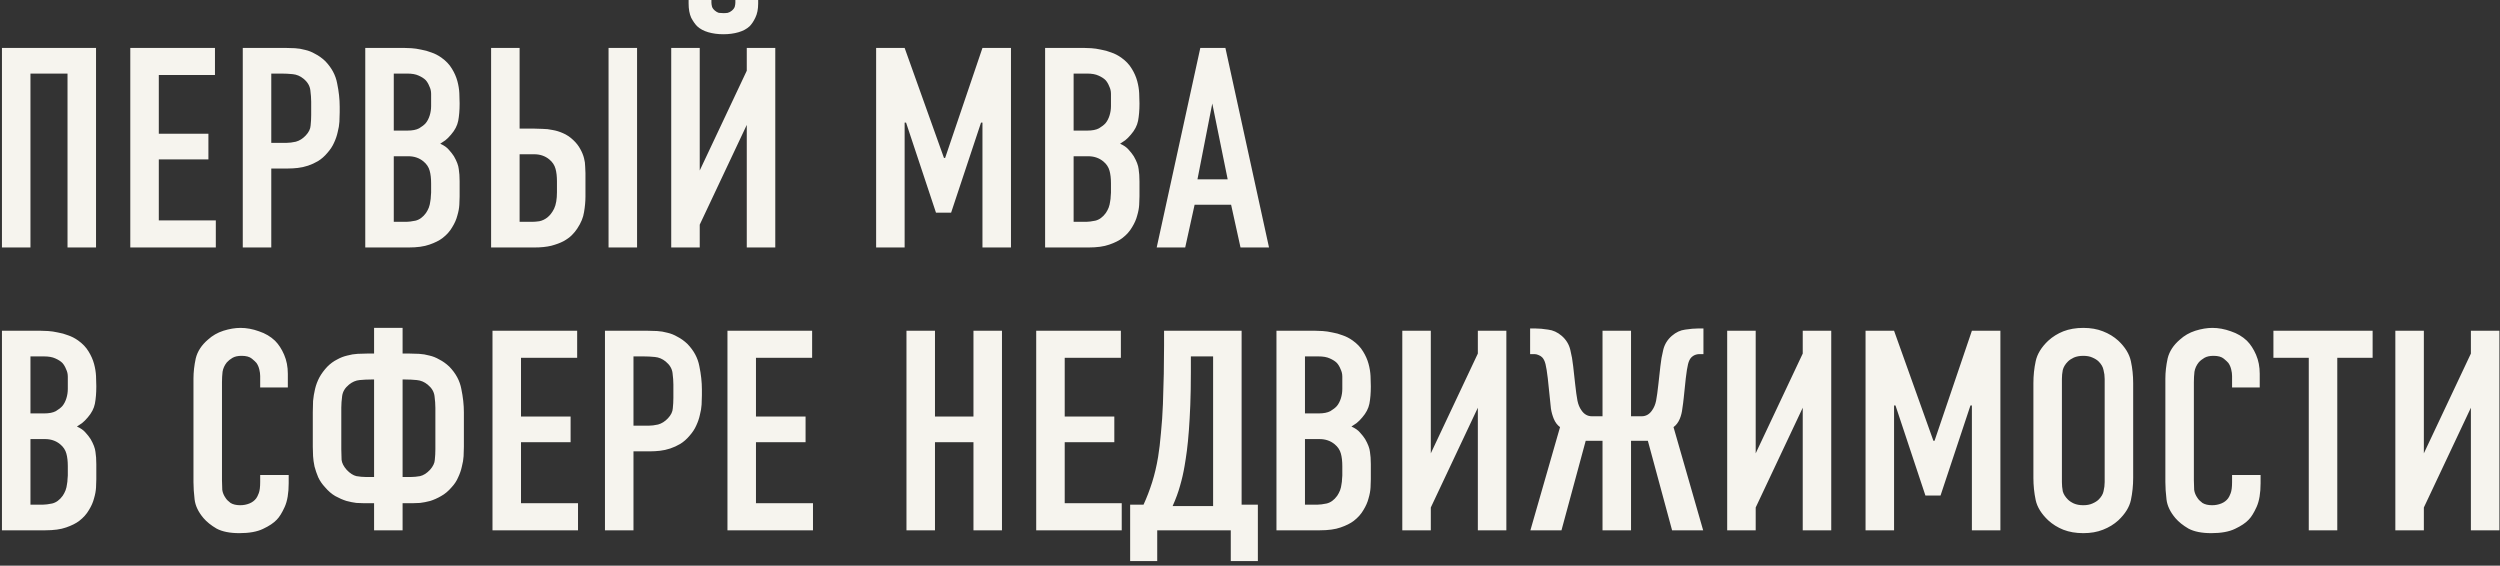 <?xml version="1.0" encoding="UTF-8"?> <svg xmlns="http://www.w3.org/2000/svg" width="495" height="112" viewBox="0 0 495 112" fill="none"><rect x="0" y="0" width="495" height="112" fill="#333333" stroke="none"/><path d="M19.014 9.488V49H13.369V14.568H6.031V49H0.387V9.488H19.014ZM25.798 9.488H42.563V14.85H31.443V26.478H41.265V31.558H31.443V43.638H42.732V49H25.798V9.488ZM48.068 9.488H56.478C57.081 9.488 57.72 9.507 58.398 9.544C59.075 9.582 59.752 9.695 60.43 9.883C61.107 10.034 61.766 10.297 62.405 10.673C63.083 11.012 63.741 11.482 64.381 12.084C65.66 13.402 66.451 14.869 66.752 16.487C67.09 18.105 67.26 19.648 67.26 21.116V22.245C67.26 22.809 67.241 23.43 67.203 24.107C67.166 24.747 67.053 25.424 66.865 26.139C66.714 26.854 66.469 27.569 66.131 28.284C65.83 28.962 65.397 29.62 64.832 30.26C64.268 30.937 63.647 31.483 62.97 31.897C62.33 32.273 61.672 32.574 60.994 32.8C60.317 33.026 59.639 33.176 58.962 33.252C58.285 33.327 57.645 33.364 57.043 33.364H53.713V49H48.068V9.488ZM53.713 28.284H56.761C57.288 28.284 57.89 28.209 58.567 28.059C59.282 27.87 59.941 27.456 60.543 26.817C61.145 26.177 61.465 25.518 61.502 24.841C61.577 24.164 61.615 23.468 61.615 22.753V20.156C61.615 19.479 61.559 18.707 61.446 17.842C61.333 16.976 60.881 16.224 60.091 15.584C59.451 15.057 58.736 14.756 57.946 14.681C57.194 14.606 56.441 14.568 55.688 14.568H53.713V28.284ZM79.942 9.488C80.356 9.488 80.864 9.507 81.466 9.544C82.069 9.582 82.708 9.676 83.385 9.827C84.063 9.939 84.74 10.128 85.418 10.391C86.095 10.617 86.754 10.956 87.393 11.407C88.296 12.047 88.993 12.781 89.482 13.608C89.971 14.399 90.328 15.208 90.554 16.036C90.78 16.863 90.912 17.672 90.949 18.463C90.987 19.253 91.006 19.93 91.006 20.495C91.006 21.812 90.912 22.96 90.724 23.938C90.535 24.879 90.065 25.782 89.312 26.647C88.936 27.099 88.56 27.475 88.183 27.776C87.807 28.04 87.469 28.266 87.167 28.454C87.92 28.792 88.484 29.188 88.861 29.639C89.275 30.091 89.613 30.523 89.877 30.937C90.441 31.916 90.761 32.762 90.836 33.477C90.949 34.155 91.006 34.964 91.006 35.905V38.896C91.006 39.31 90.987 39.856 90.949 40.533C90.912 41.211 90.78 41.925 90.554 42.678C90.366 43.431 90.027 44.202 89.538 44.992C89.087 45.783 88.447 46.498 87.619 47.137C86.979 47.627 86.114 48.059 85.022 48.435C83.969 48.812 82.595 49 80.902 49H72.322V9.488H79.942ZM77.967 25.857H80.676C81.654 25.857 82.426 25.707 82.99 25.406C83.555 25.067 83.988 24.728 84.289 24.39C84.627 23.976 84.891 23.468 85.079 22.866C85.267 22.264 85.361 21.643 85.361 21.003V18.576C85.361 18.049 85.248 17.56 85.022 17.108C84.834 16.619 84.59 16.205 84.289 15.866C83.95 15.528 83.48 15.227 82.877 14.963C82.313 14.7 81.561 14.568 80.62 14.568H77.967V25.857ZM77.967 43.92H80.507C80.921 43.92 81.504 43.845 82.257 43.694C83.047 43.506 83.743 42.998 84.345 42.17C84.571 41.831 84.759 41.474 84.91 41.098C85.06 40.684 85.154 40.288 85.192 39.912C85.267 39.536 85.305 39.197 85.305 38.896C85.342 38.595 85.361 38.35 85.361 38.162V36.3C85.361 35.321 85.267 34.493 85.079 33.816C84.891 33.101 84.477 32.48 83.837 31.953C83.009 31.276 82.012 30.937 80.846 30.937H77.967V43.92ZM102.882 9.488V25.462H105.648C106.213 25.462 106.815 25.481 107.454 25.518C108.094 25.518 108.753 25.594 109.43 25.744C110.107 25.857 110.785 26.064 111.462 26.365C112.177 26.666 112.854 27.118 113.494 27.72C114.096 28.284 114.567 28.887 114.905 29.526C115.244 30.128 115.489 30.73 115.639 31.332C115.79 31.897 115.865 32.443 115.865 32.969C115.902 33.459 115.921 33.891 115.921 34.268V38.896C115.921 39.875 115.827 40.909 115.639 42.001C115.489 43.054 115.037 44.146 114.284 45.275C114.021 45.688 113.663 46.121 113.212 46.573C112.798 46.987 112.252 47.382 111.575 47.758C110.935 48.097 110.126 48.398 109.148 48.661C108.207 48.887 107.097 49 105.817 49H97.238V9.488H102.882ZM102.882 43.92H105.422C105.799 43.92 106.25 43.882 106.777 43.807C107.342 43.694 107.868 43.45 108.358 43.073C108.884 42.659 109.336 42.076 109.712 41.323C110.089 40.533 110.277 39.442 110.277 38.05V35.905C110.277 34.926 110.183 34.098 109.994 33.421C109.806 32.706 109.392 32.085 108.753 31.558C107.925 30.881 106.928 30.542 105.761 30.542H102.882V43.92ZM126.138 9.488V49H120.493V9.488H126.138ZM138.547 9.488V33.76L147.86 14.004V9.488H153.505V49H147.86V24.728L138.547 44.484V49H132.902V9.488H138.547ZM150.118 0.682C150.118 1.811 149.93 2.752 149.554 3.505C149.215 4.22 148.839 4.784 148.425 5.198C147.86 5.725 147.127 6.12 146.223 6.383C145.32 6.647 144.323 6.779 143.232 6.779C142.141 6.779 141.143 6.647 140.24 6.383C139.337 6.12 138.603 5.725 138.039 5.198C137.625 4.784 137.23 4.22 136.853 3.505C136.515 2.752 136.345 1.811 136.345 0.682V0.005H140.861V0.513C140.861 0.739 140.899 1.002 140.974 1.303C141.049 1.567 141.237 1.83 141.538 2.093C141.802 2.319 142.065 2.47 142.329 2.545C142.63 2.583 142.931 2.602 143.232 2.602C143.533 2.602 143.815 2.583 144.079 2.545C144.38 2.47 144.662 2.319 144.925 2.093C145.226 1.83 145.414 1.567 145.49 1.303C145.565 1.002 145.603 0.739 145.603 0.513V0.005H150.118V0.682ZM173.473 9.488H179.117L186.907 31.276H187.133L194.527 9.488H200.172V49H194.527V24.277H194.245L188.318 42.114H185.326L179.4 24.277H179.117V49H173.473V9.488ZM214.552 9.488C214.966 9.488 215.474 9.507 216.077 9.544C216.679 9.582 217.318 9.676 217.996 9.827C218.673 9.939 219.35 10.128 220.028 10.391C220.705 10.617 221.364 10.956 222.003 11.407C222.906 12.047 223.603 12.781 224.092 13.608C224.581 14.399 224.939 15.208 225.164 16.036C225.39 16.863 225.522 17.672 225.559 18.463C225.597 19.253 225.616 19.93 225.616 20.495C225.616 21.812 225.522 22.96 225.334 23.938C225.145 24.879 224.675 25.782 223.922 26.647C223.546 27.099 223.17 27.475 222.794 27.776C222.417 28.04 222.079 28.266 221.778 28.454C222.53 28.792 223.095 29.188 223.471 29.639C223.885 30.091 224.224 30.523 224.487 30.937C225.051 31.916 225.371 32.762 225.447 33.477C225.559 34.155 225.616 34.964 225.616 35.905V38.896C225.616 39.31 225.597 39.856 225.559 40.533C225.522 41.211 225.39 41.925 225.164 42.678C224.976 43.431 224.637 44.202 224.148 44.992C223.697 45.783 223.057 46.498 222.229 47.137C221.589 47.627 220.724 48.059 219.633 48.435C218.579 48.812 217.205 49 215.512 49H206.932V9.488H214.552ZM212.577 25.857H215.286C216.265 25.857 217.036 25.707 217.601 25.406C218.165 25.067 218.598 24.728 218.899 24.39C219.237 23.976 219.501 23.468 219.689 22.866C219.877 22.264 219.971 21.643 219.971 21.003V18.576C219.971 18.049 219.858 17.56 219.633 17.108C219.444 16.619 219.2 16.205 218.899 15.866C218.56 15.528 218.09 15.227 217.488 14.963C216.923 14.7 216.171 14.568 215.23 14.568H212.577V25.857ZM212.577 43.92H215.117C215.531 43.92 216.114 43.845 216.867 43.694C217.657 43.506 218.353 42.998 218.955 42.17C219.181 41.831 219.369 41.474 219.52 41.098C219.67 40.684 219.764 40.288 219.802 39.912C219.877 39.536 219.915 39.197 219.915 38.896C219.952 38.595 219.971 38.35 219.971 38.162V36.3C219.971 35.321 219.877 34.493 219.689 33.816C219.501 33.101 219.087 32.48 218.447 31.953C217.619 31.276 216.622 30.937 215.456 30.937H212.577V43.92ZM245.621 49L243.758 40.533H236.533L234.67 49H229.026L237.662 9.488H242.629L251.265 49H245.621ZM240.032 20.495L237.097 35.509H243.081L240.032 20.495ZM8.007 65.488C8.421 65.488 8.929 65.507 9.531 65.544C10.133 65.582 10.773 65.676 11.45 65.827C12.127 65.939 12.805 66.128 13.482 66.391C14.159 66.617 14.818 66.956 15.458 67.407C16.361 68.047 17.057 68.781 17.546 69.608C18.035 70.399 18.393 71.208 18.619 72.036C18.845 72.864 18.976 73.672 19.014 74.463C19.052 75.253 19.07 75.93 19.07 76.495C19.07 77.812 18.976 78.96 18.788 79.938C18.6 80.879 18.13 81.782 17.377 82.647C17.001 83.099 16.624 83.475 16.248 83.776C15.872 84.04 15.533 84.266 15.232 84.454C15.985 84.792 16.549 85.188 16.925 85.639C17.339 86.091 17.678 86.523 17.941 86.937C18.506 87.916 18.826 88.762 18.901 89.477C19.014 90.155 19.07 90.964 19.07 91.905V94.896C19.07 95.31 19.052 95.856 19.014 96.533C18.976 97.21 18.845 97.925 18.619 98.678C18.431 99.431 18.092 100.202 17.603 100.992C17.151 101.783 16.512 102.498 15.684 103.137C15.044 103.626 14.178 104.059 13.087 104.436C12.033 104.812 10.66 105 8.967 105H0.387V65.488H8.007ZM6.031 81.857H8.741C9.719 81.857 10.491 81.707 11.055 81.406C11.62 81.067 12.052 80.728 12.353 80.39C12.692 79.976 12.955 79.468 13.143 78.866C13.332 78.263 13.426 77.643 13.426 77.003V74.576C13.426 74.049 13.313 73.56 13.087 73.108C12.899 72.619 12.654 72.205 12.353 71.866C12.015 71.528 11.544 71.227 10.942 70.963C10.378 70.7 9.625 70.568 8.684 70.568H6.031V81.857ZM6.031 99.92H8.571C8.985 99.92 9.569 99.845 10.321 99.694C11.111 99.506 11.808 98.998 12.41 98.17C12.636 97.831 12.824 97.474 12.974 97.098C13.125 96.684 13.219 96.288 13.256 95.912C13.332 95.536 13.369 95.197 13.369 94.896C13.407 94.595 13.426 94.35 13.426 94.162V92.3C13.426 91.321 13.332 90.493 13.143 89.816C12.955 89.101 12.541 88.48 11.902 87.953C11.074 87.276 10.077 86.937 8.91 86.937H6.031V99.92ZM51.516 74.463C51.516 74.049 51.459 73.616 51.346 73.165C51.233 72.675 51.045 72.243 50.782 71.866C50.631 71.678 50.33 71.396 49.879 71.02C49.427 70.643 48.75 70.455 47.847 70.455C47.094 70.455 46.492 70.587 46.04 70.85C45.589 71.114 45.213 71.415 44.911 71.753C44.46 72.318 44.178 72.939 44.065 73.616C43.99 74.293 43.952 74.971 43.952 75.648V95.122C43.952 95.762 43.971 96.383 44.008 96.985C44.084 97.549 44.309 98.095 44.686 98.622C44.874 98.923 45.194 99.243 45.645 99.581C46.135 99.882 46.774 100.033 47.565 100.033C48.204 100.033 48.806 99.92 49.371 99.694C49.935 99.468 50.387 99.13 50.725 98.678C50.876 98.49 51.045 98.151 51.233 97.662C51.422 97.173 51.516 96.439 51.516 95.461V94.049H57.16V95.686C57.16 97.643 56.897 99.205 56.37 100.371C55.843 101.538 55.316 102.385 54.789 102.912C54.187 103.551 53.284 104.153 52.08 104.718C50.914 105.282 49.352 105.564 47.395 105.564C45.514 105.564 44.008 105.263 42.88 104.661C41.788 104.022 40.923 103.325 40.283 102.573C39.267 101.369 38.684 100.146 38.533 98.904C38.383 97.624 38.307 96.477 38.307 95.461V74.971C38.307 73.691 38.458 72.356 38.759 70.963C39.098 69.571 39.907 68.329 41.186 67.238C42.052 66.448 43.068 65.864 44.234 65.488C45.438 65.112 46.567 64.923 47.621 64.923C48.825 64.923 50.048 65.149 51.29 65.601C52.532 66.015 53.585 66.636 54.451 67.463C55.166 68.178 55.768 69.1 56.257 70.229C56.746 71.358 56.991 72.619 56.991 74.011V76.721H51.516V74.463ZM79.713 70.004H81.068C81.67 70.004 82.309 70.022 82.987 70.06C83.664 70.098 84.342 70.21 85.019 70.399C85.696 70.549 86.355 70.813 86.995 71.189C87.672 71.528 88.33 71.998 88.97 72.6C90.25 73.917 91.04 75.385 91.341 77.003C91.68 78.621 91.849 80.164 91.849 81.631V88.461C91.849 89.026 91.83 89.647 91.792 90.324C91.755 90.964 91.642 91.641 91.454 92.356C91.303 93.071 91.059 93.786 90.72 94.501C90.419 95.216 89.986 95.875 89.422 96.477C88.782 97.229 88.086 97.813 87.333 98.227C86.618 98.64 85.903 98.96 85.188 99.186C84.473 99.374 83.796 99.506 83.156 99.581C82.554 99.619 82.046 99.638 81.632 99.638H79.713V105H74.068V99.638H72.149C71.735 99.638 71.209 99.619 70.569 99.581C69.967 99.506 69.308 99.374 68.593 99.186C67.878 98.96 67.144 98.64 66.392 98.227C65.677 97.813 64.999 97.229 64.36 96.477C63.795 95.875 63.344 95.216 63.005 94.501C62.704 93.786 62.459 93.071 62.271 92.356C62.121 91.641 62.027 90.964 61.989 90.324C61.951 89.647 61.933 89.026 61.933 88.461V81.631C61.933 80.916 61.951 80.164 61.989 79.374C62.064 78.583 62.196 77.793 62.384 77.003C62.572 76.213 62.855 75.46 63.231 74.745C63.645 73.992 64.172 73.277 64.811 72.6C65.413 71.998 66.053 71.528 66.731 71.189C67.408 70.813 68.085 70.549 68.763 70.399C69.44 70.21 70.117 70.098 70.795 70.06C71.472 70.022 72.112 70.004 72.714 70.004H74.068V64.923H79.713V70.004ZM79.713 94.445H81.35C81.914 94.445 82.516 94.388 83.156 94.275C83.834 94.125 84.492 93.711 85.132 93.034C85.734 92.356 86.054 91.698 86.091 91.058C86.167 90.38 86.204 89.684 86.204 88.969V80.728C86.204 80.051 86.148 79.279 86.035 78.414C85.922 77.549 85.471 76.796 84.68 76.156C84.04 75.629 83.326 75.328 82.535 75.253C81.783 75.178 81.03 75.14 80.278 75.14H79.713V94.445ZM73.504 75.14C72.751 75.14 71.98 75.178 71.19 75.253C70.437 75.328 69.741 75.629 69.101 76.156C68.311 76.796 67.859 77.549 67.746 78.414C67.634 79.279 67.577 80.051 67.577 80.728V88.969C67.577 89.684 67.596 90.38 67.634 91.058C67.709 91.698 68.048 92.356 68.65 93.034C69.289 93.711 69.929 94.125 70.569 94.275C71.246 94.388 71.867 94.445 72.431 94.445H74.068V75.14H73.504ZM97.513 65.488H114.278V70.85H103.158V82.478H112.979V87.558H103.158V99.638H114.447V105H97.513V65.488ZM119.783 65.488H128.193C128.795 65.488 129.435 65.507 130.113 65.544C130.79 65.582 131.467 65.695 132.145 65.883C132.822 66.034 133.48 66.297 134.12 66.673C134.798 67.012 135.456 67.482 136.096 68.084C137.375 69.401 138.166 70.869 138.467 72.487C138.805 74.105 138.975 75.648 138.975 77.116V78.245C138.975 78.809 138.956 79.43 138.918 80.107C138.88 80.747 138.768 81.424 138.579 82.139C138.429 82.854 138.184 83.569 137.846 84.284C137.545 84.962 137.112 85.62 136.547 86.26C135.983 86.937 135.362 87.483 134.685 87.897C134.045 88.273 133.386 88.574 132.709 88.8C132.032 89.026 131.354 89.176 130.677 89.252C130 89.327 129.36 89.365 128.758 89.365H125.428V105H119.783V65.488ZM125.428 84.284H128.476C129.002 84.284 129.605 84.209 130.282 84.059C130.997 83.87 131.655 83.457 132.258 82.817C132.86 82.177 133.179 81.519 133.217 80.841C133.292 80.164 133.33 79.468 133.33 78.753V76.156C133.33 75.479 133.274 74.707 133.161 73.842C133.048 72.976 132.596 72.224 131.806 71.584C131.166 71.057 130.451 70.756 129.661 70.681C128.908 70.606 128.156 70.568 127.403 70.568H125.428V84.284ZM144.037 65.488H160.801V70.85H149.682V82.478H159.503V87.558H149.682V99.638H160.971V105H144.037V65.488ZM185.126 65.488V82.478H192.746V65.488H198.39V105H192.746V87.558H185.126V105H179.481V65.488H185.126ZM205.168 65.488H221.933V70.85H210.813V82.478H220.635V87.558H210.813V99.638H222.102V105H205.168V65.488ZM249.057 99.92V111.096H243.694V105H229.131V111.096H223.769V99.92H226.422C227.062 98.528 227.626 97.06 228.115 95.517C228.605 93.974 229 92.3 229.301 90.493C229.527 89.139 229.715 87.558 229.865 85.752C230.053 83.908 230.185 81.989 230.26 79.995C230.336 78 230.392 76.006 230.43 74.011C230.467 71.979 230.486 70.098 230.486 68.367V65.488H245.839V99.92H249.057ZM235.792 70.568V73.672C235.792 76.081 235.754 78.245 235.679 80.164C235.604 82.045 235.51 83.739 235.397 85.244C235.284 86.749 235.152 88.085 235.002 89.252C234.851 90.38 234.701 91.378 234.55 92.243C234.324 93.598 234.023 94.915 233.647 96.194C233.308 97.436 232.819 98.772 232.179 100.202H240.195V70.568H235.792ZM260.36 65.488C260.774 65.488 261.282 65.507 261.884 65.544C262.486 65.582 263.125 65.676 263.803 65.827C264.48 65.939 265.158 66.128 265.835 66.391C266.512 66.617 267.171 66.956 267.81 67.407C268.714 68.047 269.41 68.781 269.899 69.608C270.388 70.399 270.746 71.208 270.971 72.036C271.197 72.864 271.329 73.672 271.367 74.463C271.404 75.253 271.423 75.93 271.423 76.495C271.423 77.812 271.329 78.96 271.141 79.938C270.953 80.879 270.482 81.782 269.73 82.647C269.353 83.099 268.977 83.475 268.601 83.776C268.224 84.04 267.886 84.266 267.585 84.454C268.337 84.792 268.902 85.188 269.278 85.639C269.692 86.091 270.031 86.523 270.294 86.937C270.859 87.916 271.178 88.762 271.254 89.477C271.367 90.155 271.423 90.964 271.423 91.905V94.896C271.423 95.31 271.404 95.856 271.367 96.533C271.329 97.21 271.197 97.925 270.971 98.678C270.783 99.431 270.445 100.202 269.955 100.992C269.504 101.783 268.864 102.498 268.036 103.137C267.397 103.626 266.531 104.059 265.44 104.436C264.386 104.812 263.013 105 261.319 105H252.739V65.488H260.36ZM258.384 81.857H261.093C262.072 81.857 262.843 81.707 263.408 81.406C263.972 81.067 264.405 80.728 264.706 80.39C265.045 79.976 265.308 79.468 265.496 78.866C265.684 78.263 265.778 77.643 265.778 77.003V74.576C265.778 74.049 265.666 73.56 265.44 73.108C265.252 72.619 265.007 72.205 264.706 71.866C264.367 71.528 263.897 71.227 263.295 70.963C262.73 70.7 261.978 70.568 261.037 70.568H258.384V81.857ZM258.384 99.92H260.924C261.338 99.92 261.921 99.845 262.674 99.694C263.464 99.506 264.16 98.998 264.762 98.17C264.988 97.831 265.176 97.474 265.327 97.098C265.477 96.684 265.571 96.288 265.609 95.912C265.684 95.536 265.722 95.197 265.722 94.896C265.76 94.595 265.778 94.35 265.778 94.162V92.3C265.778 91.321 265.684 90.493 265.496 89.816C265.308 89.101 264.894 88.48 264.254 87.953C263.427 87.276 262.429 86.937 261.263 86.937H258.384V99.92ZM283.3 65.488V89.76L292.613 70.004V65.488H298.258V105H292.613V80.728L283.3 100.484V105H277.655V65.488H283.3ZM325.033 82.422C325.898 82.422 326.595 82.026 327.121 81.236C327.498 80.71 327.761 80.07 327.912 79.317C328.062 78.527 328.213 77.436 328.363 76.043L328.758 72.487C328.871 71.396 329.059 70.323 329.323 69.27C329.586 68.178 330.151 67.257 331.016 66.504C331.844 65.789 332.728 65.375 333.669 65.262C334.648 65.112 335.513 65.036 336.266 65.036H337.282V70.117H336.379C336.153 70.117 335.889 70.173 335.588 70.286C335.325 70.399 335.099 70.549 334.911 70.737C334.61 71.038 334.384 71.49 334.234 72.092C334.083 72.694 333.933 73.635 333.782 74.914L333.387 78.696C333.312 79.449 333.218 80.183 333.105 80.898C333.029 81.613 332.86 82.29 332.597 82.93C332.296 83.645 331.882 84.19 331.355 84.567L337.225 105H331.073L326.275 87.276H322.944V105H317.3V87.276H313.97L309.172 105H303.019L308.889 84.567C308.363 84.19 307.949 83.645 307.648 82.93C307.384 82.29 307.196 81.613 307.083 80.898C307.008 80.183 306.933 79.449 306.857 78.696L306.462 74.914C306.312 73.635 306.161 72.694 306.011 72.092C305.86 71.49 305.634 71.038 305.333 70.737C305.145 70.549 304.901 70.399 304.599 70.286C304.336 70.173 304.091 70.117 303.866 70.117H302.963V65.036H303.979C304.731 65.036 305.578 65.112 306.519 65.262C307.497 65.375 308.4 65.789 309.228 66.504C310.094 67.257 310.658 68.178 310.921 69.27C311.185 70.323 311.373 71.396 311.486 72.487L311.881 76.043C312.032 77.436 312.182 78.527 312.333 79.317C312.483 80.07 312.747 80.71 313.123 81.236C313.65 82.026 314.346 82.422 315.211 82.422H317.3V65.488H322.944V82.422H325.033ZM347.628 65.488V89.76L356.942 70.004V65.488H362.586V105H356.942V80.728L347.628 100.484V105H341.983V65.488H347.628ZM369.379 65.488H375.024L382.814 87.276H383.039L390.434 65.488H396.078V105H390.434V80.277H390.152L384.225 98.114H381.233L375.306 80.277H375.024V105H369.379V65.488ZM402.613 75.874C402.613 74.369 402.764 72.92 403.065 71.528C403.366 70.098 404.194 68.743 405.549 67.463C406.414 66.673 407.411 66.052 408.54 65.601C409.707 65.149 411.024 64.923 412.491 64.923C413.959 64.923 415.257 65.149 416.386 65.601C417.553 66.052 418.569 66.673 419.434 67.463C420.789 68.743 421.617 70.098 421.918 71.528C422.219 72.92 422.369 74.369 422.369 75.874V94.614C422.369 96.119 422.219 97.587 421.918 99.017C421.617 100.409 420.789 101.745 419.434 103.024C418.569 103.815 417.553 104.436 416.386 104.887C415.257 105.339 413.959 105.564 412.491 105.564C411.024 105.564 409.707 105.339 408.54 104.887C407.411 104.436 406.414 103.815 405.549 103.024C404.194 101.745 403.366 100.409 403.065 99.017C402.764 97.587 402.613 96.119 402.613 94.614V75.874ZM416.725 75.027C416.725 74.425 416.65 73.842 416.499 73.277C416.386 72.675 416.066 72.111 415.539 71.584C415.238 71.283 414.824 71.02 414.298 70.794C413.808 70.568 413.206 70.455 412.491 70.455C411.776 70.455 411.155 70.568 410.629 70.794C410.139 71.02 409.744 71.283 409.443 71.584C408.916 72.111 408.578 72.675 408.427 73.277C408.314 73.842 408.258 74.425 408.258 75.027V95.461C408.258 96.063 408.314 96.665 408.427 97.267C408.578 97.831 408.916 98.377 409.443 98.904C409.744 99.205 410.139 99.468 410.629 99.694C411.155 99.92 411.776 100.033 412.491 100.033C413.206 100.033 413.808 99.92 414.298 99.694C414.824 99.468 415.238 99.205 415.539 98.904C416.066 98.377 416.386 97.831 416.499 97.267C416.65 96.665 416.725 96.063 416.725 95.461V75.027ZM441.951 74.463C441.951 74.049 441.895 73.616 441.782 73.165C441.669 72.675 441.481 72.243 441.217 71.866C441.067 71.678 440.766 71.396 440.314 71.02C439.863 70.643 439.185 70.455 438.282 70.455C437.53 70.455 436.928 70.587 436.476 70.85C436.024 71.114 435.648 71.415 435.347 71.753C434.895 72.318 434.613 72.939 434.5 73.616C434.425 74.293 434.387 74.971 434.387 75.648V95.122C434.387 95.762 434.406 96.383 434.444 96.985C434.519 97.549 434.745 98.095 435.121 98.622C435.309 98.923 435.629 99.243 436.081 99.581C436.57 99.882 437.21 100.033 438 100.033C438.64 100.033 439.242 99.92 439.806 99.694C440.371 99.468 440.822 99.13 441.161 98.678C441.312 98.49 441.481 98.151 441.669 97.662C441.857 97.173 441.951 96.439 441.951 95.461V94.049H447.596V95.686C447.596 97.643 447.332 99.205 446.806 100.371C446.279 101.538 445.752 102.385 445.225 102.912C444.623 103.551 443.72 104.153 442.516 104.718C441.349 105.282 439.787 105.564 437.831 105.564C435.949 105.564 434.444 105.263 433.315 104.661C432.224 104.022 431.358 103.325 430.719 102.573C429.702 101.369 429.119 100.146 428.969 98.904C428.818 97.624 428.743 96.477 428.743 95.461V74.971C428.743 73.691 428.893 72.356 429.194 70.963C429.533 69.571 430.342 68.329 431.622 67.238C432.487 66.448 433.503 65.864 434.67 65.488C435.874 65.112 437.003 64.923 438.056 64.923C439.261 64.923 440.484 65.149 441.725 65.601C442.967 66.015 444.021 66.636 444.886 67.463C445.601 68.178 446.203 69.1 446.693 70.229C447.182 71.358 447.426 72.619 447.426 74.011V76.721H441.951V74.463ZM469.78 65.488V70.85H462.781V105H457.136V70.85H450.137V65.488H469.78ZM479.923 65.488V89.76L489.237 70.004V65.488H494.881V105H489.237V80.728L479.923 100.484V105H474.278V65.488H479.923Z" fill="#F6F4EE"></path></svg> 